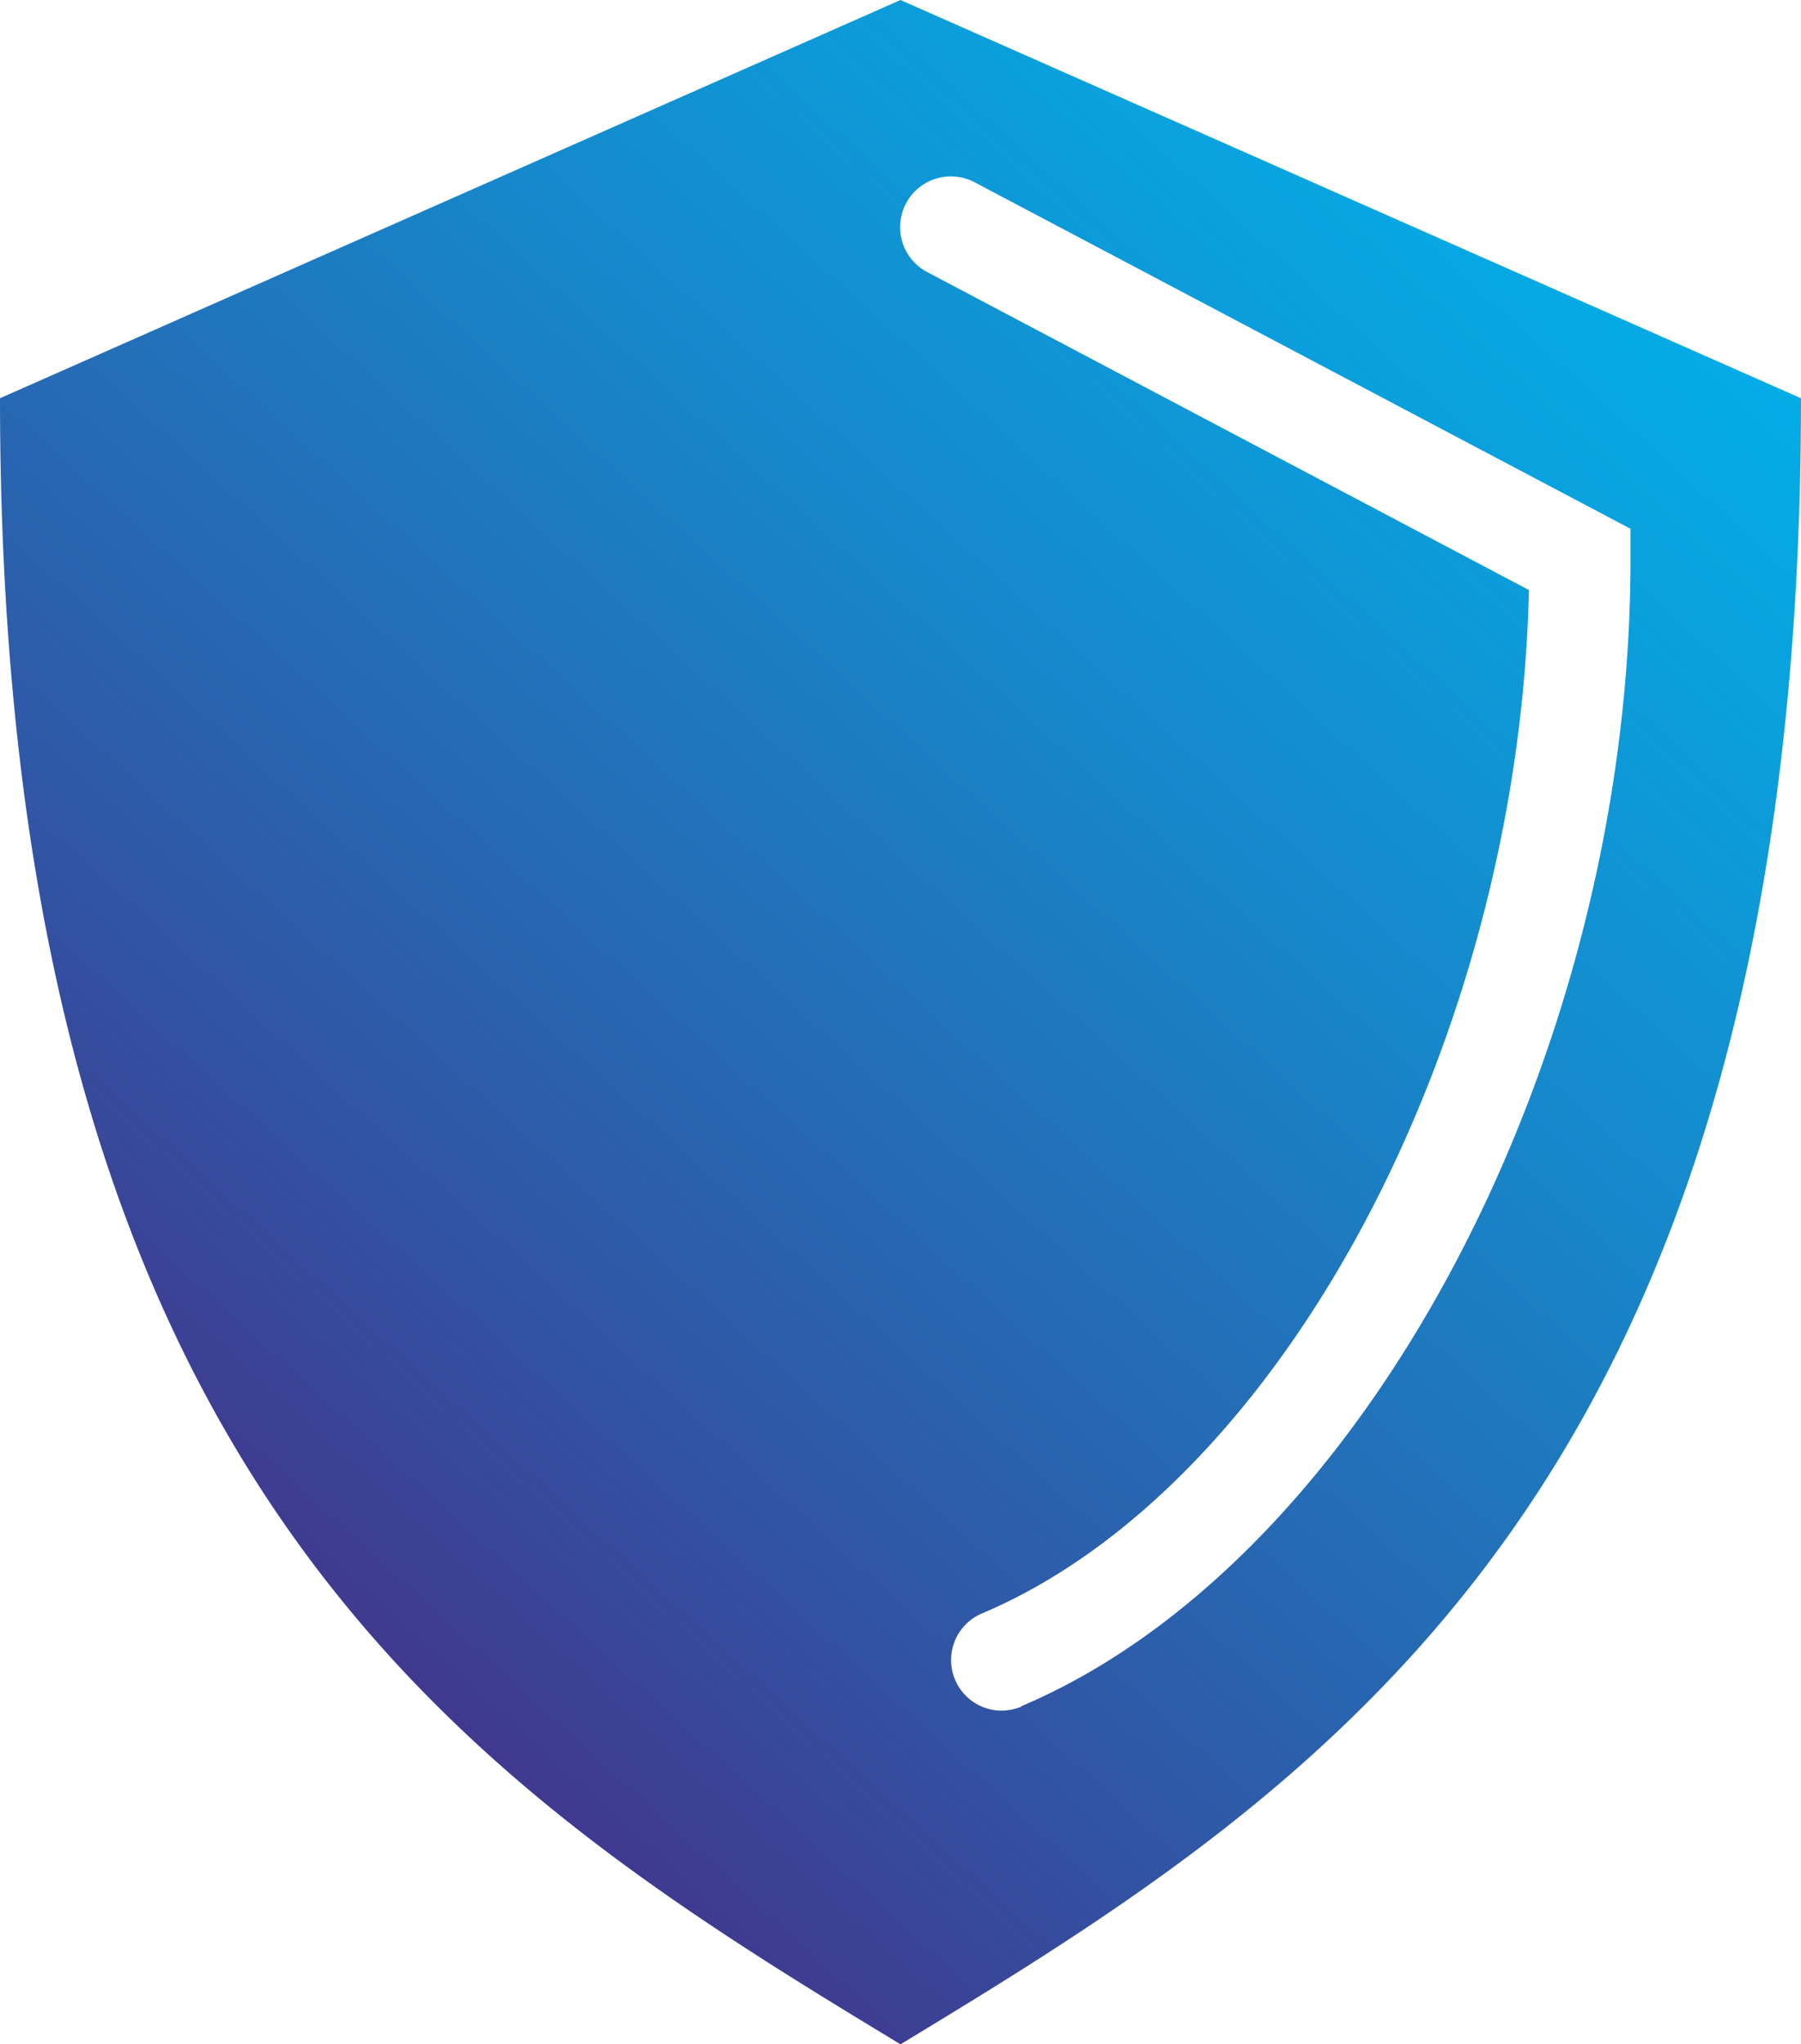 <svg xmlns="http://www.w3.org/2000/svg" xmlns:xlink="http://www.w3.org/1999/xlink" width="58.413" height="66.297" viewBox="0 0 58.413 66.297">
  <defs>
    <style>
      .cls-1 {
        fill: url(#linear-gradient);
      }
    </style>
    <linearGradient id="linear-gradient" x1="0.912" y1="-0.059" x2="0.118" y2="0.927" gradientUnits="objectBoundingBox">
      <stop offset="0" stop-color="#00b4ed"/>
      <stop offset="0.03" stop-color="#00b4ed"/>
      <stop offset="0.16" stop-color="#06a8e3"/>
      <stop offset="0.4" stop-color="#1688cb"/>
      <stop offset="0.72" stop-color="#3056a5"/>
      <stop offset="1" stop-color="#4b247f"/>
    </linearGradient>
  </defs>
  <path id="icon-library_v_copy_2" data-name="icon-library_v copy 2" class="cls-1" d="M42.146,9.62,12.94,22.535c0,35.307,15.4,45.023,29.206,53.382,13.806-8.36,29.206-18.087,29.206-53.382L42.146,9.62Zm3.924,55.345a1.77,1.77,0,0,1-.642.131,1.641,1.641,0,0,1-.642-3.151c9.739-4.115,17.41-18.563,17.743-33.19L43.014,18.444a1.646,1.646,0,1,1,1.534-2.914L65.823,26.768v.987c0,16.173-8.681,32.512-19.764,37.2Z" transform="translate(-12.94 -9.62)"/>
</svg>
